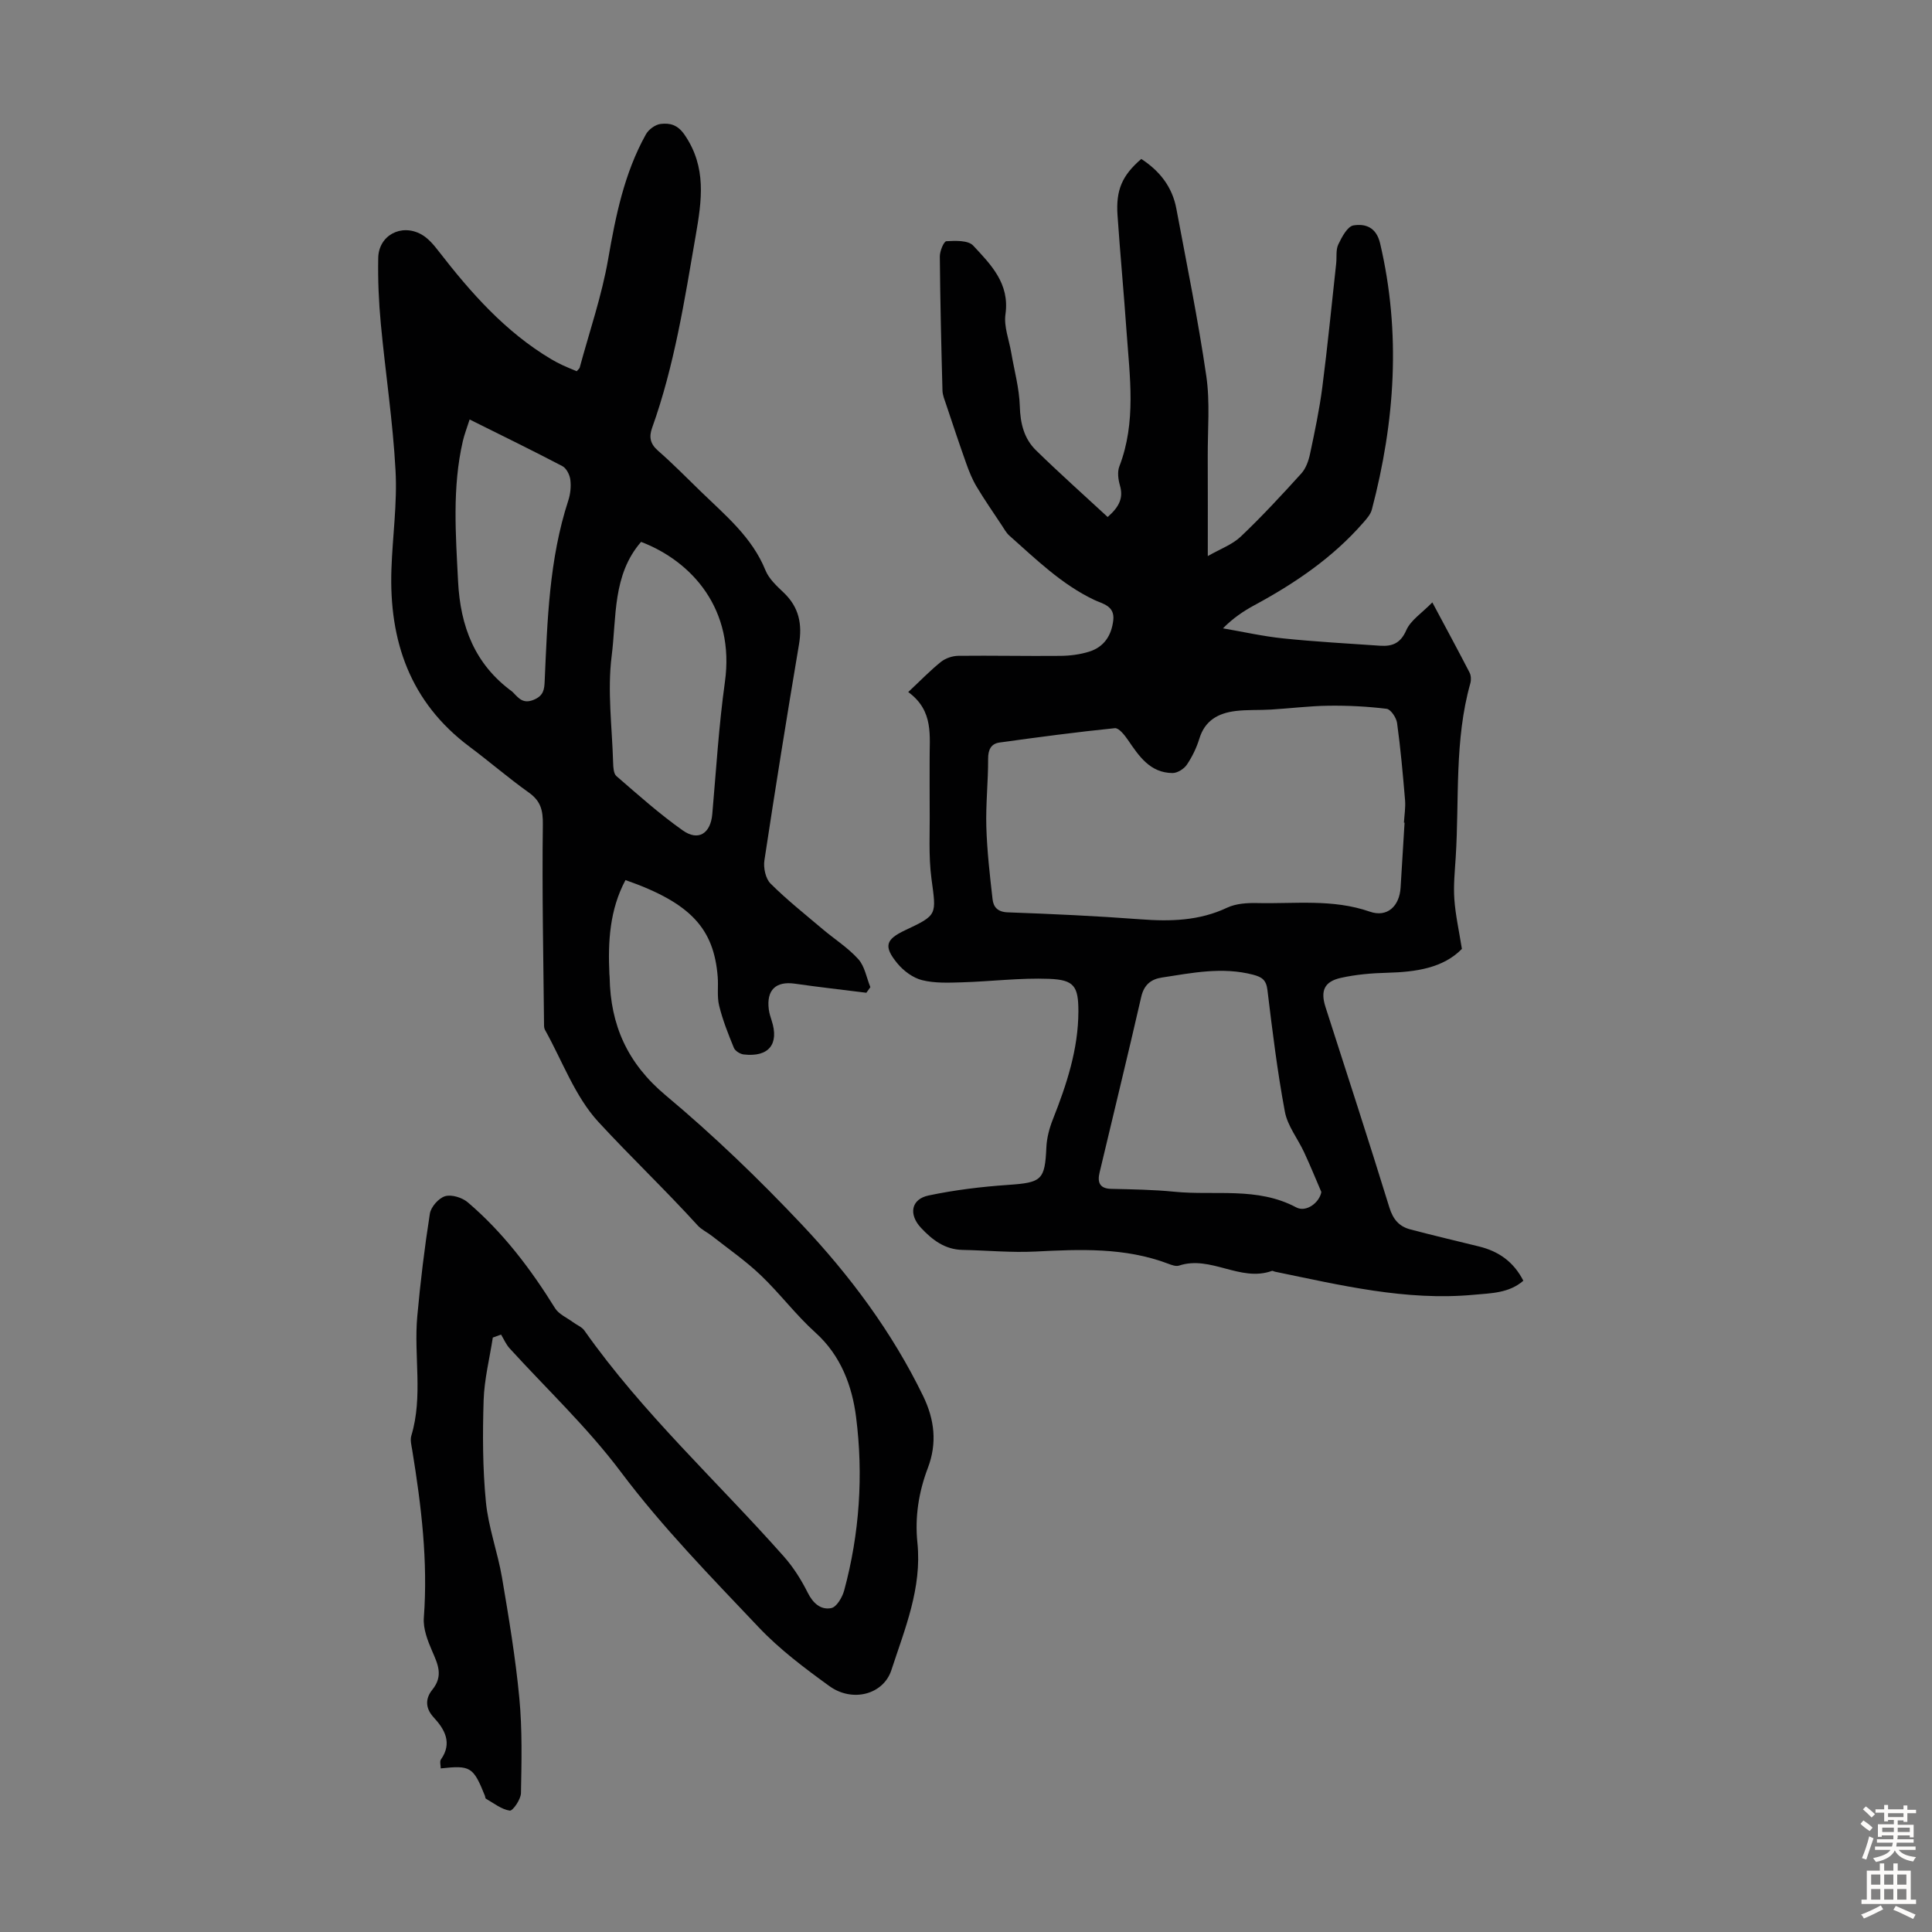 <svg enable-background="new 0 0 400 400" viewBox="0 0 400 400" xmlns="http://www.w3.org/2000/svg"><rect x="0" y="0" width="400" height="400" fill="#808080" stroke="none"/><path d="m119.4 76.86c.35-.41.57-.56.62-.75 2.02-7.47 4.57-14.85 5.89-22.45 1.56-8.99 3.34-17.8 7.81-25.83.56-1.02 1.96-2.05 3.07-2.17 1.88-.21 3.48.11 4.96 2.27 4.58 6.69 3.55 13.57 2.29 20.84-2.32 13.44-4.41 26.91-9.03 39.82-.67 1.87-.41 3.29 1.21 4.71 3.11 2.72 6.02 5.69 8.99 8.57 5.04 4.89 10.51 9.38 13.27 16.2.72 1.78 2.35 3.27 3.8 4.65 3.15 3.01 3.85 6.51 3.14 10.71-2.51 14.88-4.9 29.79-7.16 44.71-.23 1.53.24 3.77 1.27 4.79 3.38 3.37 7.14 6.35 10.79 9.44 2.46 2.08 5.26 3.85 7.39 6.22 1.33 1.48 1.69 3.83 2.49 5.79-.28.39-.56.77-.83 1.16-4.93-.62-9.88-1.17-14.8-1.88-3.93-.56-5.91 1.29-5.4 5.32.1.77.33 1.53.58 2.27 1.62 4.93-.58 7.67-5.8 7.06-.73-.09-1.75-.73-2.01-1.37-1.17-2.85-2.32-5.75-3.05-8.73-.47-1.91-.13-4.01-.3-6.02-.8-9.82-5.43-15.21-19.09-19.98-3.27 6.12-3.65 12.74-3.33 19.48.01.22.05.45.05.67.17 9.89 3.69 17.79 11.58 24.4 9.93 8.3 19.32 17.35 28.21 26.77 9.98 10.59 18.69 22.27 25.11 35.49 2.38 4.91 2.93 9.78.98 14.91-1.9 4.99-2.71 10.18-2.16 15.48.96 9.38-2.6 17.82-5.39 26.37-1.65 5.06-8.07 6.75-12.83 3.31-5.14-3.72-10.32-7.61-14.66-12.2-9.85-10.4-19.94-20.71-28.51-32.13-6.98-9.3-15.32-17.12-23.04-25.6-.74-.81-1.19-1.89-1.77-2.85-.57.21-1.14.42-1.71.62-.66 4.32-1.76 8.62-1.9 12.96-.22 7.01-.21 14.08.47 21.05.51 5.29 2.44 10.43 3.34 15.7 1.4 8.27 2.79 16.56 3.58 24.9.62 6.52.47 13.14.34 19.71-.03 1.3-1.7 3.71-2.32 3.62-1.73-.26-3.32-1.55-4.94-2.47-.14-.08-.13-.42-.21-.62-2.4-5.97-2.97-6.33-9.14-5.65 0-.64-.25-1.44.04-1.85 2.42-3.43.75-6.28-1.49-8.7-1.89-2.04-1.65-4.06-.3-5.73 2.33-2.88 1.16-5.27-.04-8.04-.93-2.15-1.88-4.62-1.71-6.87.88-11.71-.53-23.21-2.4-34.7-.16-.99-.46-2.09-.19-2.99 2.46-8.15.49-16.49 1.23-24.7.65-7.12 1.5-14.22 2.61-21.28.22-1.4 1.83-3.22 3.16-3.61 1.35-.4 3.54.29 4.7 1.28 7.3 6.22 13.02 13.79 18.06 21.91.78 1.25 2.45 1.96 3.72 2.9.78.58 1.82.97 2.35 1.72 12.05 17.11 27.5 31.21 41.29 46.78 1.97 2.22 3.61 4.82 4.94 7.48 1.1 2.21 2.72 3.64 4.88 3.21 1.11-.22 2.28-2.22 2.67-3.63 3.2-11.8 4-23.93 2.47-35.94-.81-6.36-3.12-12.71-8.4-17.46-4.06-3.65-7.38-8.12-11.35-11.9-3.11-2.97-6.7-5.45-10.09-8.12-.96-.76-2.15-1.29-2.95-2.17-6.67-7.34-13.88-14.19-20.57-21.45-4.84-5.26-7.44-12.59-11.02-19-.16-.28-.22-.64-.22-.97-.14-13.86-.43-27.73-.25-41.59.04-3.04-.48-4.9-2.94-6.65-4.19-2.98-8.09-6.36-12.21-9.44-12.34-9.21-16.71-21.92-16.2-36.76.23-6.82 1.23-13.67.85-20.45-.54-10.11-2.09-20.19-3.04-30.31-.43-4.55-.63-9.14-.54-13.71.09-4.65 4.75-7.16 8.91-4.87 1.39.77 2.55 2.13 3.55 3.43 6.68 8.63 13.83 16.75 23.34 22.41.77.46 1.56.87 2.37 1.25.91.43 1.84.79 2.92 1.25zm13.33 35.33c-5.94 6.83-5.07 15.6-6.09 23.61-.92 7.24.09 14.73.3 22.11.03.95.09 2.27.69 2.78 4.48 3.87 8.91 7.84 13.73 11.24 3.25 2.3 5.76.61 6.11-3.37.8-9.12 1.35-18.28 2.61-27.33 2.12-15.08-6.82-25.01-17.35-29.04zm-35.5-25.34c-.56 1.76-1.09 3.11-1.41 4.5-2.21 9.61-1.47 19.29-.98 29.02.47 9.34 3.46 17.15 11.18 22.8.09.07.16.15.24.23 1.16 1.2 2.08 2.38 4.25 1.48 2.03-.84 2.19-2.13 2.26-3.88.56-12.6.92-25.22 4.89-37.38.44-1.35.6-2.91.42-4.31-.13-1.01-.81-2.36-1.64-2.8-6.22-3.26-12.54-6.34-19.21-9.66z" fill="#010102"/><path d="m188.04 143.28c2.66-2.49 4.61-4.52 6.79-6.26.95-.75 2.38-1.23 3.6-1.24 7.04-.08 14.09.08 21.13.01 1.98-.02 4.04-.28 5.93-.87 3.06-.96 4.62-3.28 5-6.49.35-3.03-2.23-3.41-3.95-4.23-6.8-3.24-12.07-8.44-17.58-13.32-.64-.57-1.07-1.4-1.56-2.13-1.75-2.65-3.57-5.26-5.2-7.99-.89-1.48-1.55-3.12-2.13-4.75-1.45-4.07-2.81-8.16-4.18-12.26-.31-.94-.73-1.91-.76-2.87-.25-9.26-.47-18.51-.55-27.77-.01-1.11.82-3.14 1.36-3.17 1.87-.11 4.52-.21 5.55.91 3.66 3.93 7.59 7.85 6.68 14.22-.36 2.53.74 5.27 1.19 7.91.63 3.71 1.67 7.4 1.78 11.12.1 3.57.88 6.72 3.36 9.14 4.84 4.73 9.89 9.23 14.83 13.8 2.5-2.19 3.26-4.03 2.54-6.54-.36-1.24-.56-2.8-.12-3.94 3.53-9.16 2.15-18.56 1.49-27.91-.56-8.04-1.32-16.06-1.87-24.1-.36-5.26.99-8.26 4.92-11.64 3.78 2.45 6.42 5.77 7.26 10.29 2.16 11.53 4.51 23.04 6.2 34.64.8 5.46.27 11.13.3 16.7.03 6.55.01 13.11.01 20.59 2.6-1.49 5.07-2.37 6.81-4.02 4.38-4.16 8.49-8.6 12.55-13.08.95-1.05 1.51-2.63 1.81-4.06.97-4.57 1.94-9.16 2.54-13.79 1.1-8.52 1.93-17.07 2.87-25.61.15-1.33-.1-2.83.44-3.96.73-1.53 1.89-3.74 3.14-3.94 2.44-.39 4.72.33 5.52 3.73 4.35 18.55 3.08 36.86-1.71 55.09-.26 1-1.07 1.91-1.78 2.72-6.34 7.27-14.17 12.57-22.59 17.12-2.23 1.21-4.35 2.63-6.46 4.76 4.15.71 8.27 1.65 12.44 2.08 6.67.69 13.37 1.06 20.07 1.52 2.5.17 4.24-.46 5.44-3.2.91-2.08 3.23-3.55 5.4-5.77 2.93 5.49 5.36 9.98 7.7 14.51.32.62.36 1.55.17 2.23-3.33 11.81-2.27 23.99-3.03 36.02-.18 2.9-.49 5.83-.28 8.72.23 3.26.96 6.48 1.56 10.26-3.88 3.97-9.51 4.78-15.45 4.94-3.22.08-6.49.36-9.62 1.06-3.45.77-4.24 2.7-3.17 6.03 4.44 13.83 8.95 27.64 13.23 41.52.76 2.45 2.01 3.91 4.31 4.52 4.75 1.25 9.53 2.38 14.29 3.55 4 .99 7.11 3.13 9.13 7.08-2.99 2.6-6.72 2.58-10.28 2.91-14.04 1.3-27.57-1.99-41.14-4.78-.22-.04-.47-.23-.64-.16-6.56 2.36-12.66-3.29-19.23-1.1-.64.21-1.55-.13-2.26-.4-8.94-3.38-18.18-2.98-27.49-2.51-5 .25-10.04-.24-15.06-.34-3.66-.07-6.27-2.07-8.6-4.56-2.61-2.79-2.07-5.95 1.57-6.71 5.41-1.14 10.95-1.81 16.47-2.19 6.95-.48 7.61-1 7.91-7.79.09-1.95.62-3.96 1.35-5.79 2.85-7.21 5.27-14.53 5.28-22.37 0-5.19-.89-6.51-6.05-6.71-5.99-.23-12.02.54-18.04.72-2.76.08-5.64.21-8.27-.45-1.89-.47-3.84-1.92-5.11-3.46-2.92-3.55-2.44-4.97 1.61-6.88 6.73-3.17 6.45-3.13 5.44-10.66-.63-4.74-.31-9.6-.37-14.41-.04-3.36.01-6.72-.01-10.08-.06-4.99.96-10.23-4.43-14.16zm102.76 27.05c-.04 0-.08-.01-.13-.01.09-1.56.36-3.14.23-4.69-.45-5.32-.92-10.65-1.65-15.94-.15-1.1-1.31-2.84-2.17-2.94-3.97-.49-8-.69-12-.64-3.99.05-7.97.56-11.96.8-2.44.15-4.92 0-7.34.3-3.51.44-6.31 1.92-7.46 5.7-.58 1.9-1.49 3.78-2.6 5.42-.59.87-1.95 1.72-2.96 1.72-4.65-.04-6.93-3.48-9.24-6.86-.68-1-1.88-2.51-2.7-2.43-7.97.81-15.92 1.87-23.86 2.97-1.75.24-2.39 1.45-2.38 3.38.02 4.7-.51 9.4-.37 14.09.15 5 .72 10 1.29 14.98.18 1.6 1.04 2.63 3.12 2.71 9.17.33 18.33.75 27.48 1.44 6.21.47 12.19.33 17.98-2.41 1.83-.86 4.15-1 6.24-.95 7.78.18 15.61-.9 23.29 1.78 3.62 1.26 6.14-1.15 6.37-5 .27-4.48.55-8.95.82-13.42zm-17.23 76.46c-1.18-2.75-2.31-5.52-3.57-8.23-1.31-2.82-3.43-5.45-3.98-8.39-1.56-8.33-2.59-16.77-3.61-25.19-.25-2.09-1.12-2.69-2.98-3.18-6.38-1.66-12.62-.37-18.88.59-2.23.34-3.7 1.49-4.27 4-2.78 12.16-5.76 24.27-8.63 36.4-.45 1.89-.07 3.29 2.38 3.35 4.35.1 8.72.16 13.05.59 8.44.85 17.21-1.06 25.28 3.24 2.06 1.11 4.82-.97 5.21-3.18z" fill="#010102"/><g fill="#fcfbfa"><path d="m385.2 377.6.6-.7c.6.4 1.3.9 1.9 1.5l-.6.7c-.8-.5-1.4-1-1.9-1.5zm.3 7.1c.6-1.4 1.1-2.9 1.5-4.5.3.1.6.3.9.4-.5 1.4-1 2.9-1.5 4.4zm.2-10.1.6-.6c.7.5 1.3 1.1 1.9 1.6l-.7.7c-.6-.6-1.2-1.2-1.8-1.7zm8.4-.8h.8v.9h1.8v.7h-1.8v1.8h-.8v-.3h-1.2v.9h3.3v2.6h-.8v-.4h-2.5c0 .3 0 .6-.1.8h3.4v.7h-3.5c0 .3-.1.6-.1.8h4v.7h-3.5c.7.9 1.9 1.3 3.6 1.5-.2.2-.4.5-.6.9-1.9-.3-3.2-1.1-3.8-2.3-.5 1.1-1.8 2-3.9 2.4-.2-.3-.4-.5-.6-.8 1.9-.4 3.1-.9 3.6-1.7h-3.2v-.7h3.5c.1-.2.1-.5.2-.8h-3.3v-.7h3.4c0-.2 0-.5 0-.8h-2.4v.3h-.8v-2.6h3.3v-.9h-1.2v.3h-.8v-1.8h-1.8v-.7h1.8v-.9h.8v.9h3.2zm-4.4 5.5h2.4c0-.3 0-.6 0-.9h-2.4zm1.2-3.1h3.2v-.8h-3.2zm4.4 2.2h-2.4v.9h2.5v-.9z"/><path d="m389.2 385.8h.9v1.5h1.9v-1.5h.9v1.5h2.7v6h1.1v.9h-11.3v-.9h1.1v-6h2.7zm.2 8.7.5.8c-1.2.6-2.5 1.3-4 1.9-.2-.3-.3-.6-.6-.8 1.6-.6 3-1.3 4.1-1.9zm-2-4.3h1.9v-2.1h-1.9zm0 3.1h1.9v-2.2h-1.9zm2.7-3.1h1.9v-2.1h-1.9zm0 3.1h1.9v-2.2h-1.9zm2.4 1.3c1.4.6 2.7 1.2 4.1 1.8l-.5.9c-1.5-.7-2.8-1.4-4.1-1.9zm2.2-6.5h-1.9v2.1h1.9zm-1.9 5.2h1.9v-2.2h-1.9z"/></g></svg>